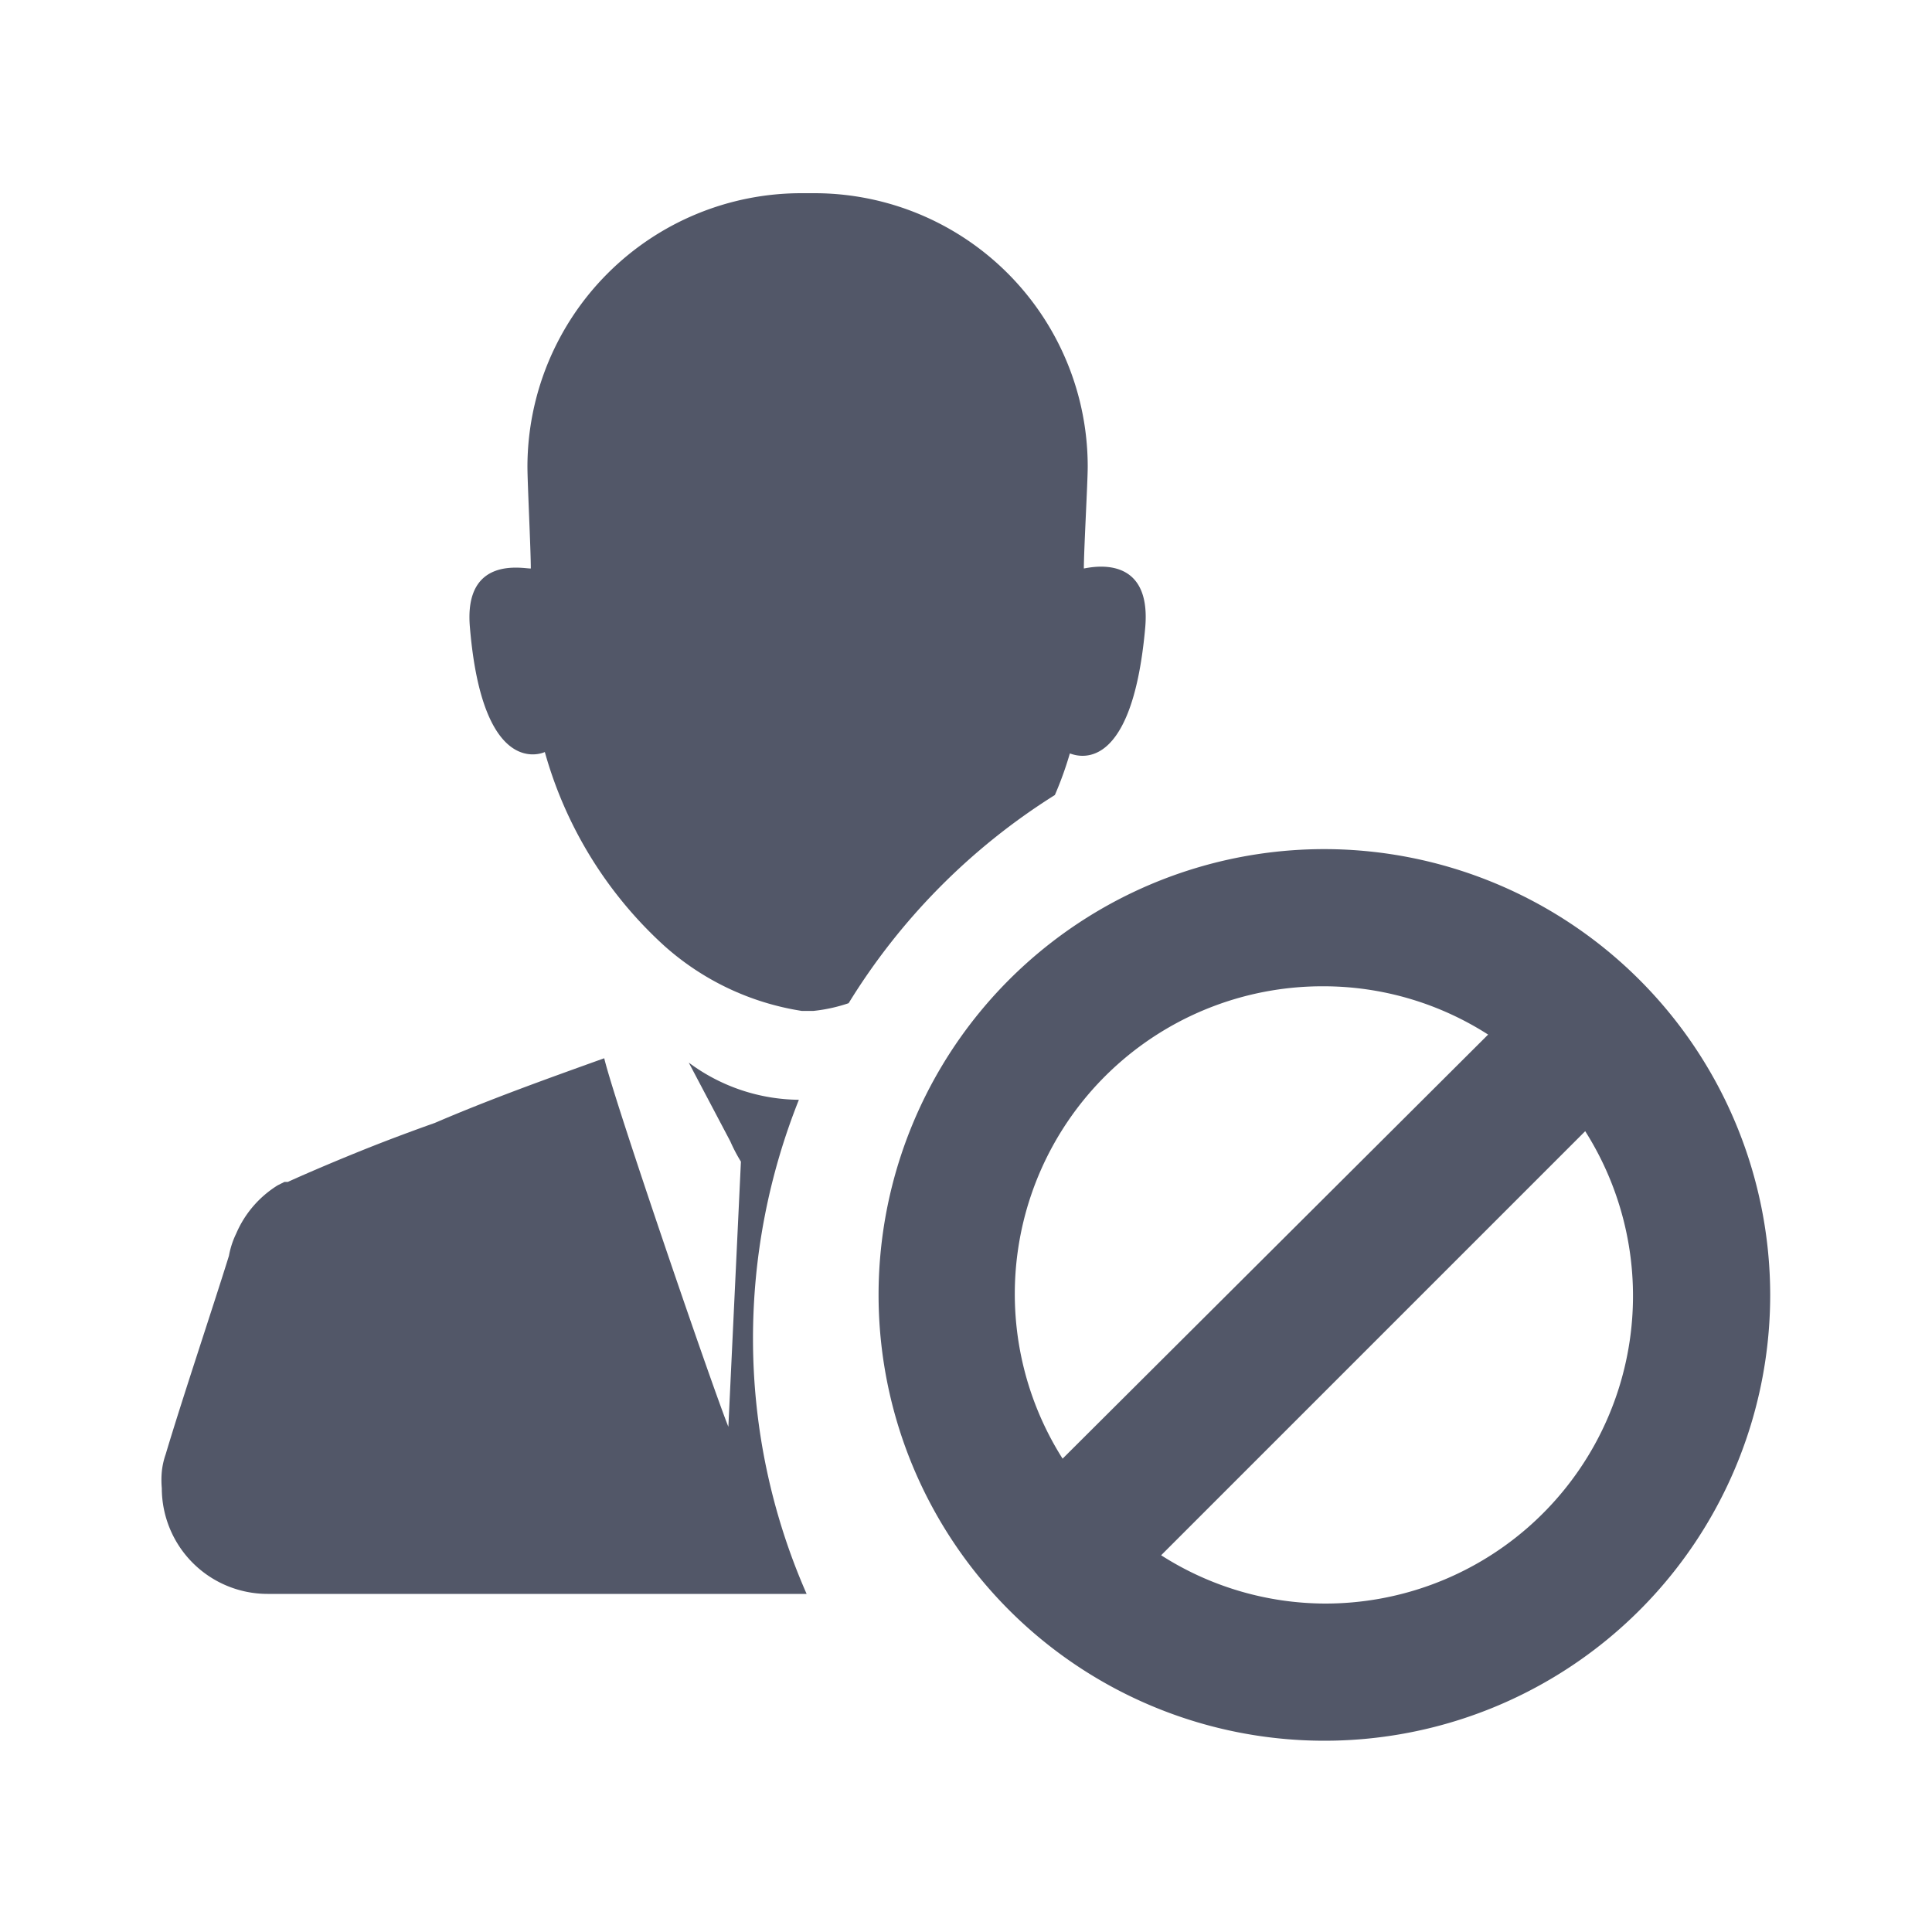 <svg xmlns="http://www.w3.org/2000/svg" viewBox="0 0 40 40"><defs><style>.cls-1{fill:#525768;}.cls-2{fill:none;}</style></defs><g id="Layer_2" data-name="Layer 2"><g id="Layer_1-2" data-name="Layer 1"><path class="cls-1" d="M16.7,33H5.54a2.19,2.19,0,0,1-2.19-2.19,1.87,1.87,0,0,1,0-.34,1.55,1.55,0,0,1,.08-.36C3.76,29,4.43,27,4.74,26a1.77,1.77,0,0,1,.15-.46,2.19,2.19,0,0,1,.86-1l.14-.07.07,0c.37-.17,1.12-.49,1.78-.75S9,23.25,9,23.25c1.14-.49,2.31-.91,3.51-1.34.21.89,2.24,6.81,2.57,7.63l.26-5.49a3.36,3.36,0,0,1-.22-.42L14.26,22a3.87,3.87,0,0,0,2.28.77,13.34,13.34,0,0,0-.95,4.95A13.13,13.13,0,0,0,16.7,33Z"/><path class="cls-1" d="M23.71,13c-.29,3.22-1.52,2.6-1.56,2.6a7.26,7.26,0,0,1-.31.86,13.32,13.32,0,0,0-4.27,4.31,3.33,3.33,0,0,1-.73.16H16.6a5.55,5.55,0,0,1-2.86-1.36,8.52,8.52,0,0,1-2.46-4S10,16.19,9.73,13c-.14-1.52,1.13-1.22,1.26-1.23,0-.38-.07-1.78-.07-2.11A5.67,5.67,0,0,1,16.59,4h.26a5.66,5.66,0,0,1,5.67,5.66c0,.32-.08,1.73-.08,2.11C22.57,11.75,23.85,11.44,23.71,13Z"/><path class="cls-1" d="M27.43,17.58a9.23,9.23,0,1,0,9.22,9.23A9.24,9.24,0,0,0,27.43,17.58Zm0,2.84a6.32,6.32,0,0,1,3.38,1L22,30.2a6.37,6.37,0,0,1,5.4-9.78Zm0,12.78a6.33,6.33,0,0,1-3.39-1l8.78-8.78a6.37,6.37,0,0,1-5.39,9.78Z"/><rect class="cls-2" width="40" height="40"/></g></g></svg>